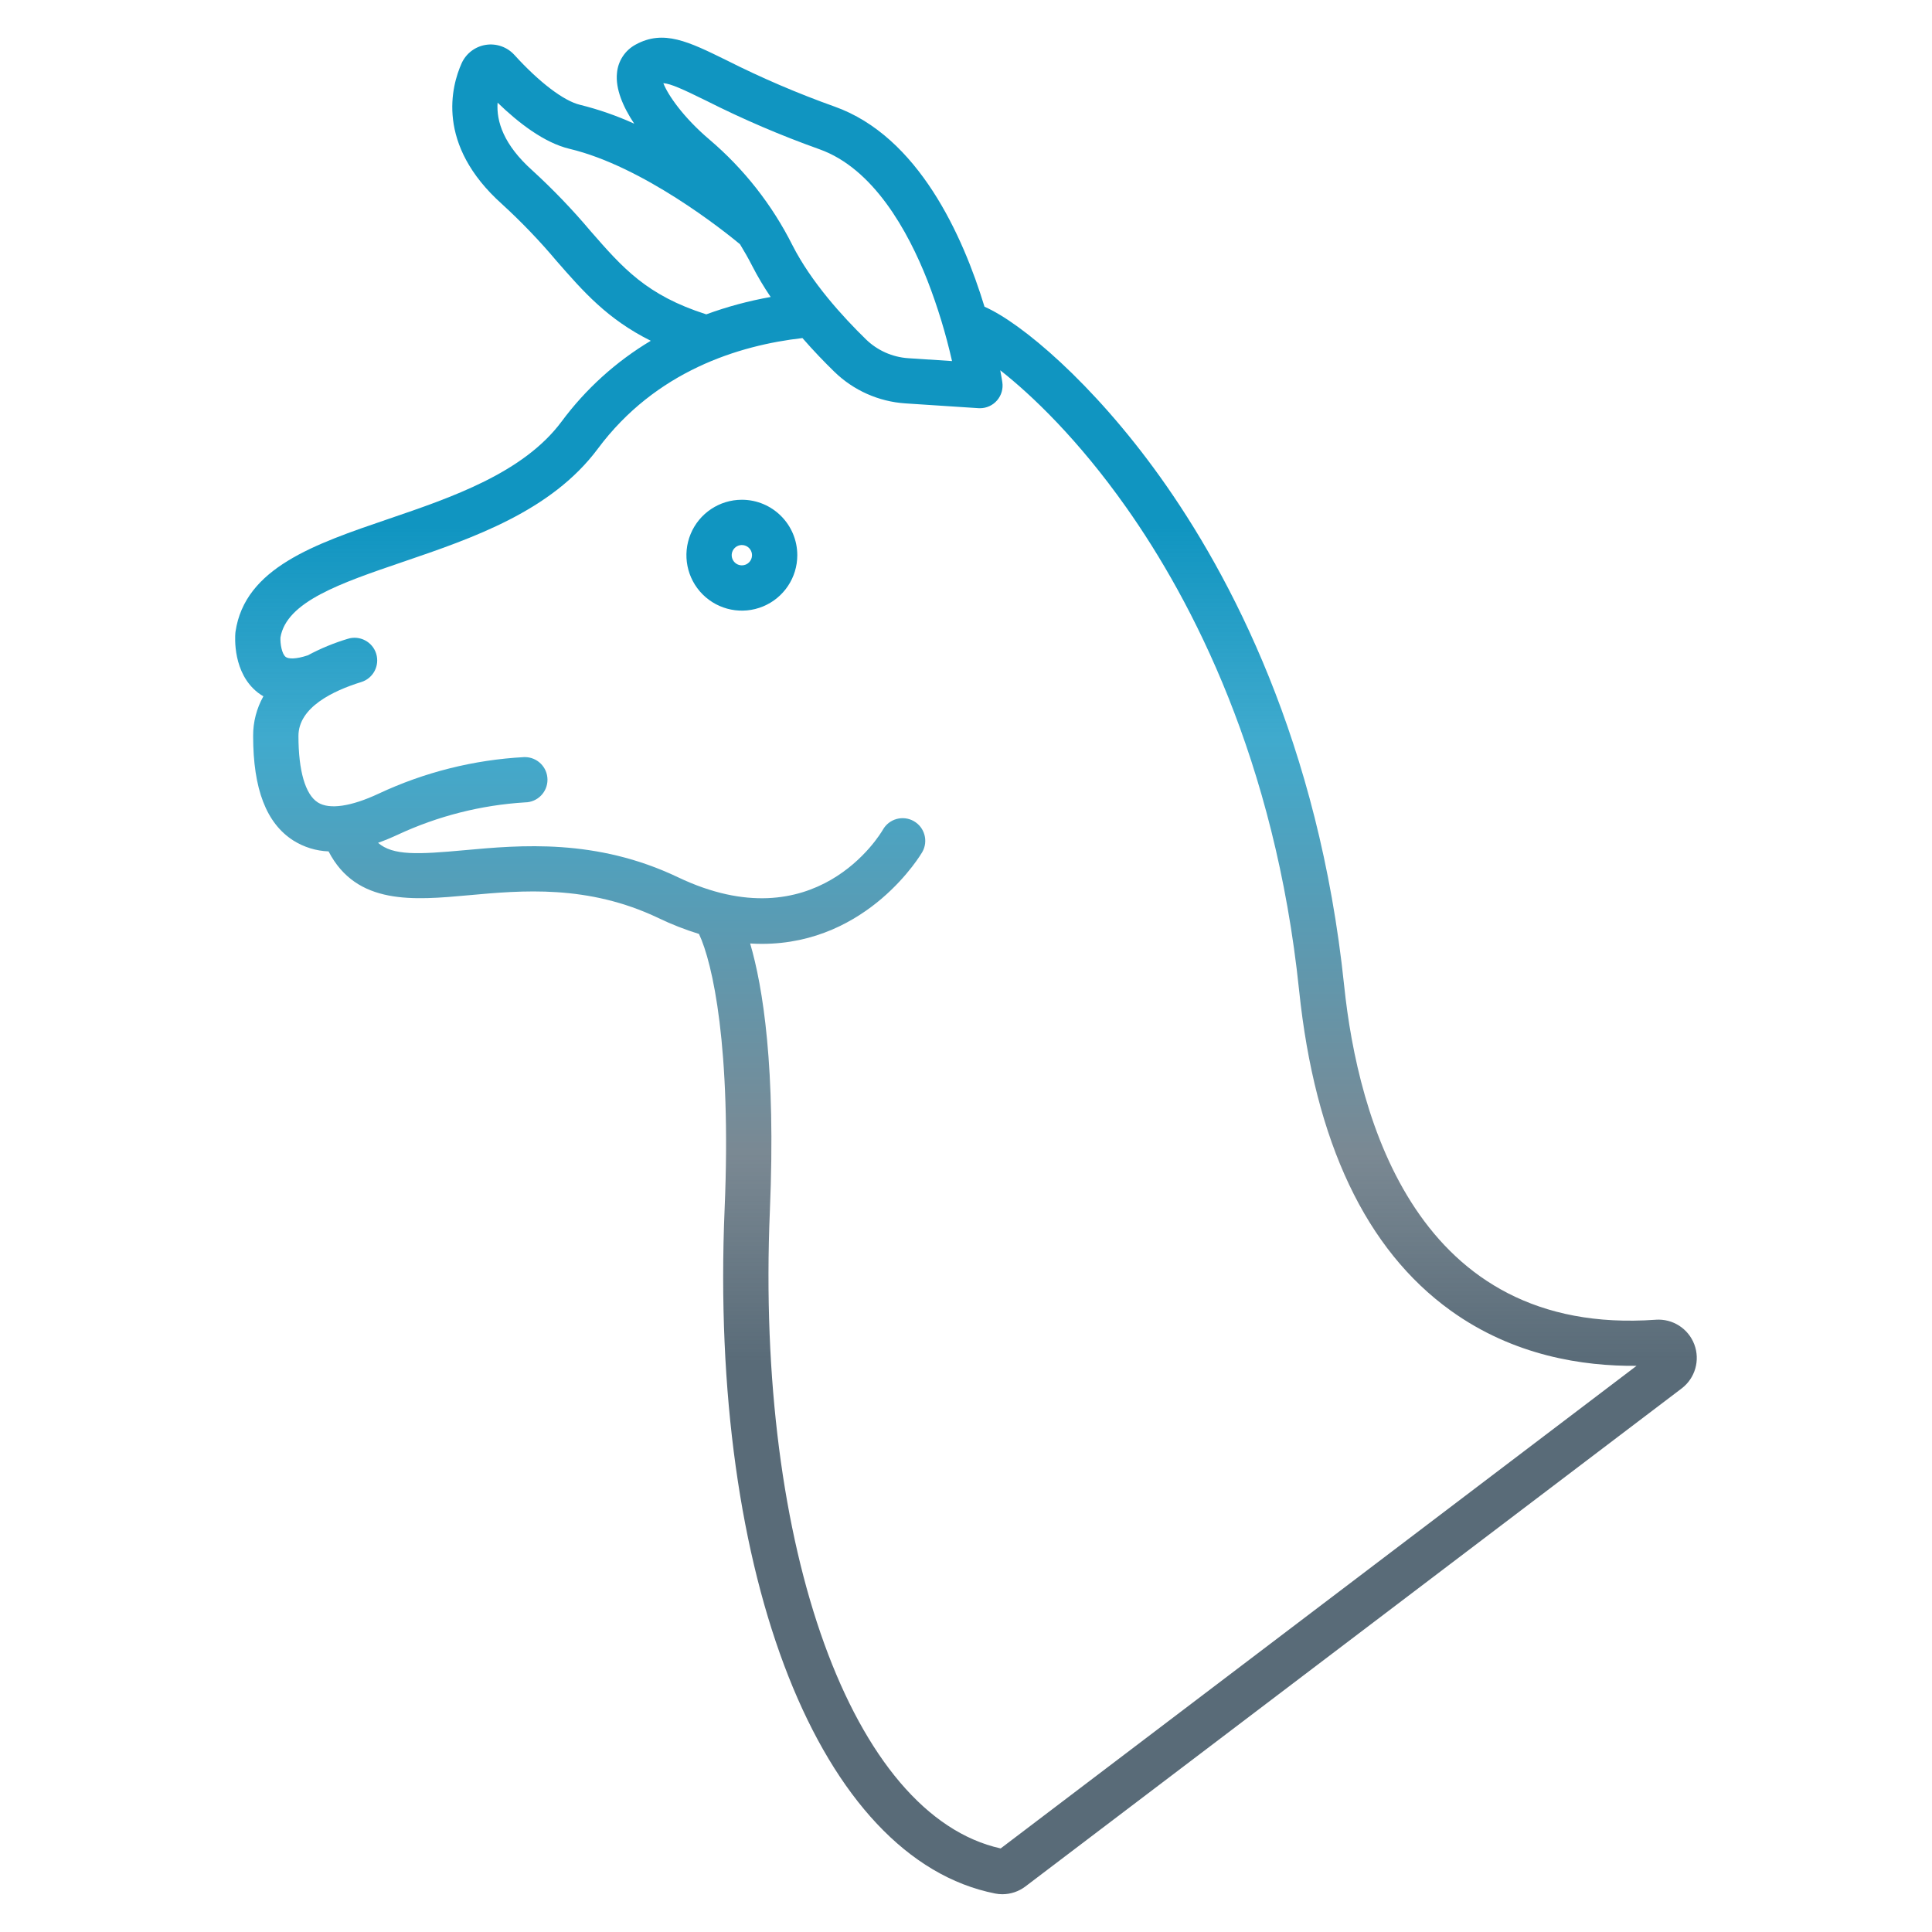 <svg version="1.1" xmlns="http://www.w3.org/2000/svg" xmlns:xlink="http://www.w3.org/1999/xlink" width="100px" height="100px" viewBox="0,0,256,256">
    <defs>
      <linearGradient x1="255.999" y1="485" x2="255.999" y2="100.204" gradientUnits="userSpaceOnUse" id="color-1">
        <stop offset="0.322" stop-color="#596b78"/>
        <stop offset="0.466" stop-color="#596b78" stop-opacity="0.8"/>
        <stop offset="0.752" stop-color="#1095c1" stop-opacity="0.8"/>
        <stop offset="0.898" stop-color="#1095c1"/>
      </linearGradient>
      <linearGradient x1="5959.239" y1="14383.92" x2="5959.239" y2="3076.88" gradientUnits="userSpaceOnUse" id="color-2">
        <stop offset="0.322" stop-color="#596b78"/>
        <stop offset="0.466" stop-color="#596b78" stop-opacity="0.8"/>
        <stop offset="0.752" stop-color="#1095c1" stop-opacity="0.8"/>
        <stop offset="0.898" stop-color="#1095c1"/>
      </linearGradient>
    </defs>
    <g fill="none" fill-rule="nonzero" stroke="none" stroke-width="1" stroke-linecap="butt" stroke-linejoin="miter" stroke-miterlimit="10" stroke-dasharray="" stroke-dashoffset="0" font-family="none" font-weight="none" font-size="none" text-anchor="none" style="mix-blend-mode: normal">
      <g transform="scale(0.5,0.5)">
        <path d="M438.772,349.744c-63.357,4.527 -78.916,-53.532 -82.555,-88.526c-6.699,-64.418 -30.217,-108.875 -48.759,-134.818c-17.809,-24.915 -36.926,-40.923 -46.552,-45.11c-5.731,-18.8 -17.512,-45.147 -39.761,-53.053c-9.805,-3.5 -19.381,-7.608 -28.675,-12.3c-10.014,-4.918 -16.634,-8.17 -24.017,-4.118c-2.831,1.528 -4.694,4.386 -4.95,7.593c-0.411,4.094 1.531,8.8 4.573,13.367c-4.623,-2.105 -9.43,-3.779 -14.361,-5c-4.3,-1.023 -10.8,-5.962 -17.39,-13.215c-1.92,-2.115 -4.778,-3.119 -7.599,-2.67c-2.821,0.449 -5.226,2.29 -6.396,4.896c-2.662,5.949 -6.949,21.489 10.708,37.3c5.123,4.685 9.935,9.699 14.405,15.01c7.128,8.171 13.534,15.5 25.022,21.212c-9.222,5.512 -17.262,12.795 -23.656,21.429c-10.126,13.6 -29.132,20.083 -45.9,25.8c-19.552,6.668 -38.018,12.966 -40.494,29.866c-0.018,0.118 -0.031,0.235 -0.041,0.354c-0.093,1.074 -0.712,10.639 6.012,15.827c0.452,0.344 0.924,0.659 1.415,0.945c-1.8,3.202 -2.736,6.818 -2.717,10.491c0,14.1 3.5,23.175 10.692,27.748c2.797,1.749 6.004,2.735 9.3,2.86c7.412,14.321 22.511,12.953 37.158,11.616c14.051,-1.283 31.539,-2.882 50.268,6.054c3.47,1.668 7.059,3.073 10.738,4.206c3.643,7.741 8.6,30.065 6.794,72.852c-4.134,97.688 25.357,172.3 71.714,181.449c0.626,0.123 1.262,0.185 1.9,0.185c2.211,-0.007 4.359,-0.735 6.117,-2.075l173.887,-131.96c3.582,-2.719 4.949,-7.469 3.36,-11.676c-1.589,-4.207 -5.755,-6.867 -10.24,-6.539zM187.179,26.7c9.706,4.899 19.708,9.188 29.948,12.84c14.361,5.1 23.5,21.713 28.636,34.748c2.704,6.962 4.888,14.115 6.533,21.4l-11.6,-0.76c-4.216,-0.282 -8.193,-2.057 -11.219,-5.007v0c-6.136,-5.975 -14.5,-15.152 -19.476,-24.94c-5.371,-10.694 -12.834,-20.201 -21.946,-27.959c-7.018,-5.937 -11.1,-11.939 -12.263,-14.98c1.973,0.128 5.208,1.622 11.387,4.658zM156.486,61.216c-4.794,-5.689 -9.953,-11.06 -15.444,-16.08c-7.588,-6.8 -9.53,-12.987 -9.174,-17.933c5.509,5.345 12.362,10.643 19.07,12.238c19.568,4.659 41.021,21.844 45.162,25.271c1.132,1.848 2.214,3.741 3.215,5.707c1.469,2.86 3.112,5.626 4.92,8.285c-5.812,1.03 -11.523,2.569 -17.065,4.6c-15.805,-5.043 -22.103,-12.252 -30.684,-22.088zM265.186,489.855c-39.27,-8.721 -64.949,-79.477 -61.161,-168.981c1.607,-37.975 -1.852,-59.356 -5.226,-70.842c1.056,0.067 2.093,0.1 3.112,0.1c28.309,0 42.331,-24.026 42.508,-24.339c1.639,-2.88 0.632,-6.544 -2.248,-8.183c-2.88,-1.639 -6.544,-0.632 -8.183,2.248c-0.712,1.234 -17.871,30.008 -54.317,12.623c-21.707,-10.357 -41.833,-8.516 -56.527,-7.174c-12.382,1.132 -19,1.478 -22.955,-1.951c1.708,-0.611 3.464,-1.329 5.283,-2.181c10.591,-4.922 22.009,-7.818 33.666,-8.536c3.314,-0.028 5.978,-2.736 5.95,-6.05c-0.028,-3.314 -2.736,-5.978 -6.05,-5.95h-0.1c-13.354,0.713 -26.445,3.996 -38.555,9.669c-7.366,3.453 -13.105,4.288 -16.161,2.344c-3.308,-2.1 -5.13,-8.36 -5.13,-17.621c0,-7.542 9.053,-11.929 16.647,-14.283c3.165,-0.981 4.936,-4.342 3.955,-7.508c-0.981,-3.165 -4.342,-4.936 -7.508,-3.955c-3.677,1.103 -7.233,2.572 -10.617,4.385c-3.253,1.084 -5.157,0.954 -5.845,0.43c-1.048,-0.795 -1.483,-3.515 -1.405,-5.155c1.589,-9.511 15.905,-14.393 32.462,-20.041c18.422,-6.282 39.3,-13.4 51.652,-29.993c15.346,-20.611 37.393,-27.401 54.221,-29.321c2.957,3.4 5.885,6.424 8.453,8.926v0c5.073,4.941 11.74,7.913 18.806,8.383l19.386,1.271c0.131,0.009 0.262,0.013 0.392,0.013c1.747,0 3.406,-0.761 4.546,-2.084c1.14,-1.323 1.647,-3.078 1.388,-4.805c-0.045,-0.3 -0.218,-1.417 -0.549,-3.165c8.255,6.474 20.665,18.29 33.435,36.4c17.371,24.635 39.411,66.827 45.765,127.93c4.176,40.152 17.7,68.711 40.2,84.883c16.692,12 35.1,14.745 49.226,14.618z" fill="url(#color-1)"/>
        <path d="M196.612,132.442c-5.943,-0.005 -11.304,3.572 -13.582,9.061c-2.278,5.49 -1.024,11.811 3.177,16.015c4.201,4.204 10.521,5.464 16.013,3.19c5.492,-2.273 9.072,-7.631 9.072,-13.575c-0.004,-8.108 -6.572,-14.681 -14.68,-14.692zM196.612,149.825c-1.09,0.005 -2.075,-0.648 -2.496,-1.654c-0.42,-1.006 -0.193,-2.166 0.576,-2.938c0.769,-0.772 1.928,-1.005 2.936,-0.588c1.007,0.416 1.664,1.399 1.664,2.489c0.002,1.483 -1.197,2.687 -2.68,2.691z" fill="url(#color-2)"/>
      </g>
    </g>
  </svg>